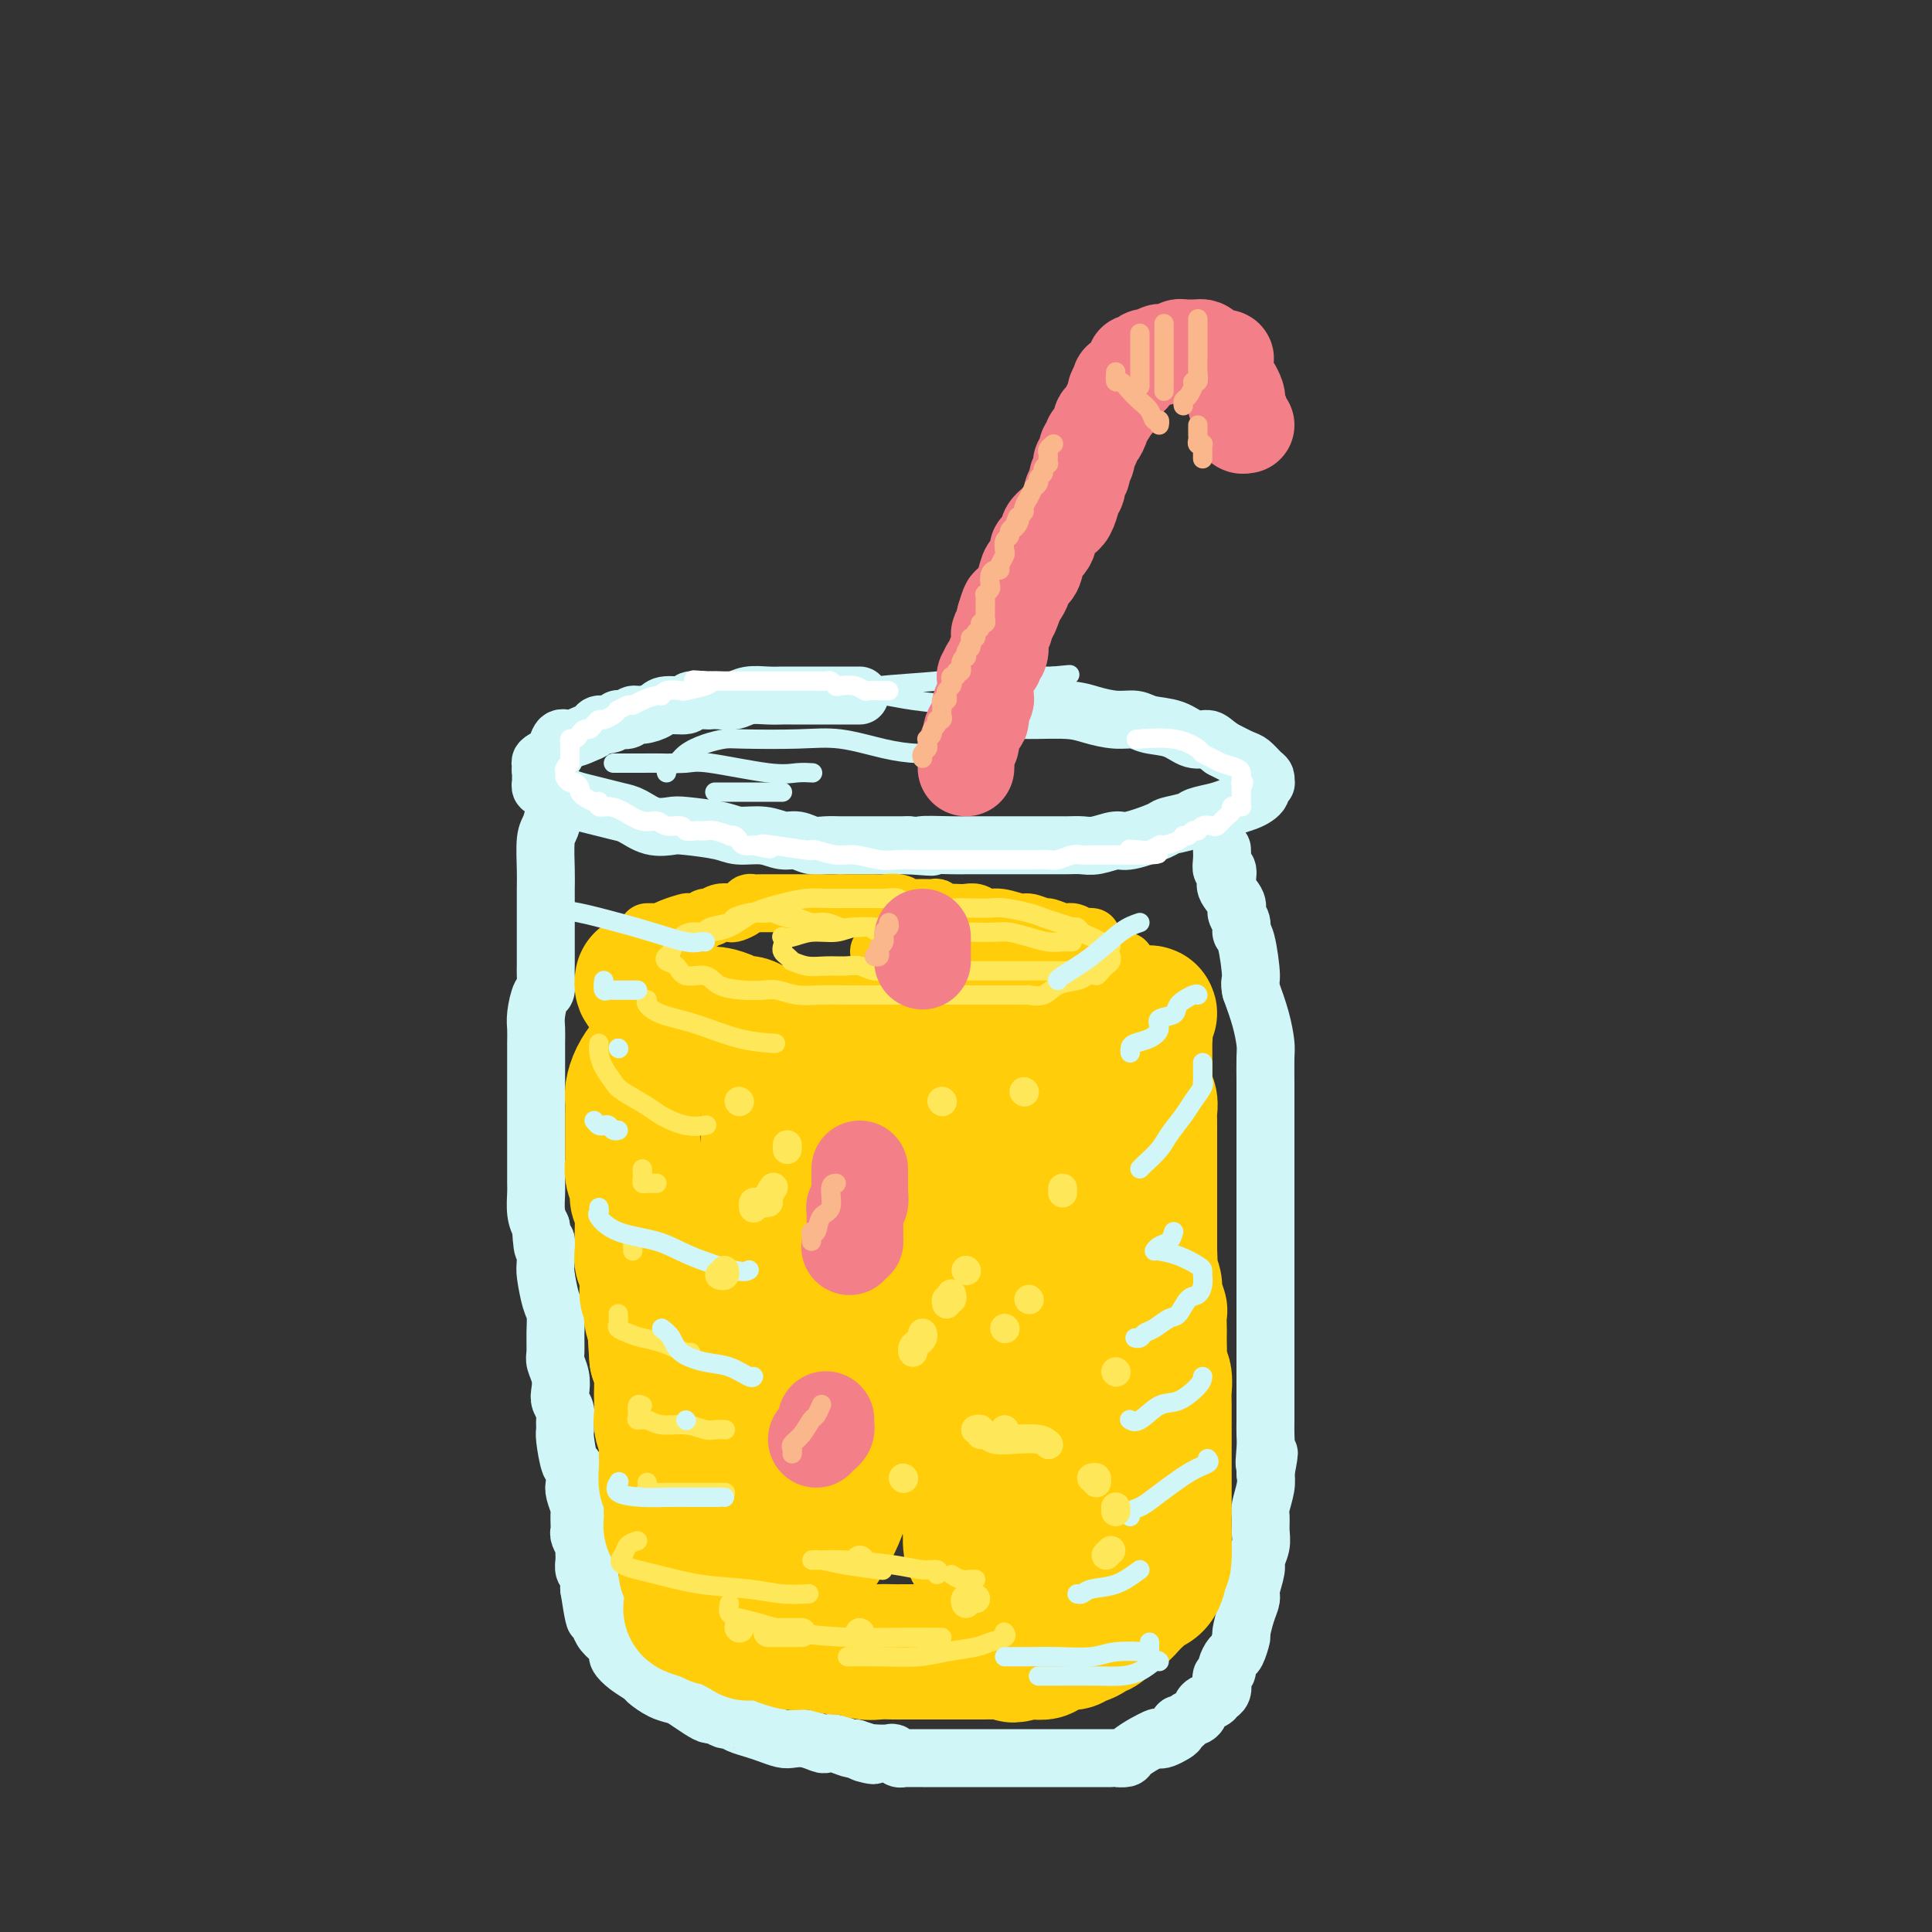 <svg viewBox='0 0 400 400' version='1.1' xmlns='http://www.w3.org/2000/svg' xmlns:xlink='http://www.w3.org/1999/xlink'><rect x="0" y="0" width="400" height="400" fill="#333333" stroke="none"/><g fill='none' stroke='rgb(208,246,247)' stroke-width='12' stroke-linecap='round' stroke-linejoin='round'><path d='M178,144c-0.325,-0.000 -0.651,-0.000 -1,0c-0.349,0.000 -0.722,0.000 -1,0c-0.278,-0.000 -0.460,-0.000 -1,0c-0.540,0.000 -1.437,0.000 -2,0c-0.563,-0.000 -0.794,-0.000 -1,0c-0.206,0.000 -0.389,0.000 -1,0c-0.611,-0.000 -1.651,-0.001 -3,0c-1.349,0.001 -3.008,0.004 -4,0c-0.992,-0.004 -1.319,-0.015 -2,0c-0.681,0.015 -1.717,0.057 -3,0c-1.283,-0.057 -2.814,-0.211 -4,0c-1.186,0.211 -2.028,0.788 -3,1c-0.972,0.212 -2.075,0.061 -3,0c-0.925,-0.061 -1.673,-0.031 -2,0c-0.327,0.031 -0.232,0.064 -1,0c-0.768,-0.064 -2.397,-0.223 -3,0c-0.603,0.223 -0.179,0.829 -1,1c-0.821,0.171 -2.887,-0.094 -4,0c-1.113,0.094 -1.273,0.547 -2,1c-0.727,0.453 -2.022,0.905 -3,1c-0.978,0.095 -1.641,-0.167 -2,0c-0.359,0.167 -0.415,0.762 -1,1c-0.585,0.238 -1.700,0.119 -2,0c-0.300,-0.119 0.216,-0.240 0,0c-0.216,0.240 -1.164,0.839 -2,1c-0.836,0.161 -1.562,-0.117 -2,0c-0.438,0.117 -0.590,0.628 -1,1c-0.410,0.372 -1.079,0.605 -2,1c-0.921,0.395 -2.094,0.953 -3,1c-0.906,0.047 -1.545,-0.415 -2,0c-0.455,0.415 -0.728,1.708 -1,3'/><path d='M115,156c-4.801,2.167 -2.803,2.086 -2,2c0.803,-0.086 0.411,-0.177 0,0c-0.411,0.177 -0.842,0.621 -1,1c-0.158,0.379 -0.043,0.694 0,1c0.043,0.306 0.014,0.603 0,1c-0.014,0.397 -0.015,0.895 0,1c0.015,0.105 0.045,-0.183 0,0c-0.045,0.183 -0.164,0.837 0,1c0.164,0.163 0.613,-0.163 1,0c0.387,0.163 0.714,0.817 1,1c0.286,0.183 0.531,-0.105 1,0c0.469,0.105 1.164,0.604 2,1c0.836,0.396 1.815,0.688 3,1c1.185,0.312 2.576,0.644 4,1c1.424,0.356 2.880,0.736 4,1c1.120,0.264 1.903,0.413 3,1c1.097,0.587 2.508,1.611 4,2c1.492,0.389 3.067,0.142 4,0c0.933,-0.142 1.226,-0.177 3,0c1.774,0.177 5.031,0.568 7,1c1.969,0.432 2.652,0.904 4,1c1.348,0.096 3.361,-0.185 5,0c1.639,0.185 2.903,0.834 4,1c1.097,0.166 2.025,-0.152 3,0c0.975,0.152 1.996,0.773 3,1c1.004,0.227 1.991,0.061 3,0c1.009,-0.061 2.041,-0.016 3,0c0.959,0.016 1.845,0.004 3,0c1.155,-0.004 2.580,-0.001 4,0c1.420,0.001 2.834,0.000 4,0c1.166,-0.000 2.083,-0.000 3,0'/><path d='M188,175c8.555,0.619 3.444,0.166 3,0c-0.444,-0.166 3.781,-0.044 6,0c2.219,0.044 2.432,0.012 3,0c0.568,-0.012 1.491,-0.003 3,0c1.509,0.003 3.604,0.001 5,0c1.396,-0.001 2.092,-0.001 3,0c0.908,0.001 2.027,0.001 3,0c0.973,-0.001 1.801,-0.005 3,0c1.199,0.005 2.768,0.017 4,0c1.232,-0.017 2.127,-0.064 3,0c0.873,0.064 1.722,0.238 3,0c1.278,-0.238 2.983,-0.890 4,-1c1.017,-0.110 1.345,0.321 3,0c1.655,-0.321 4.638,-1.396 6,-2c1.362,-0.604 1.102,-0.739 2,-1c0.898,-0.261 2.954,-0.647 4,-1c1.046,-0.353 1.082,-0.672 2,-1c0.918,-0.328 2.719,-0.665 4,-1c1.281,-0.335 2.042,-0.667 3,-1c0.958,-0.333 2.112,-0.667 3,-1c0.888,-0.333 1.510,-0.664 2,-1c0.490,-0.336 0.849,-0.678 1,-1c0.151,-0.322 0.094,-0.626 0,-1c-0.094,-0.374 -0.223,-0.820 0,-1c0.223,-0.180 0.800,-0.094 1,0c0.200,0.094 0.025,0.195 0,0c-0.025,-0.195 0.101,-0.685 0,-1c-0.101,-0.315 -0.429,-0.456 -1,-1c-0.571,-0.544 -1.384,-1.493 -2,-2c-0.616,-0.507 -1.033,-0.574 -2,-1c-0.967,-0.426 -2.483,-1.213 -4,-2'/><path d='M253,155c-1.936,-1.411 -2.275,-1.937 -3,-2c-0.725,-0.063 -1.837,0.338 -3,0c-1.163,-0.338 -2.376,-1.414 -4,-2c-1.624,-0.586 -3.659,-0.683 -5,-1c-1.341,-0.317 -1.989,-0.855 -3,-1c-1.011,-0.145 -2.384,0.104 -4,0c-1.616,-0.104 -3.474,-0.560 -5,-1c-1.526,-0.440 -2.718,-0.864 -5,-1c-2.282,-0.136 -5.653,0.015 -8,0c-2.347,-0.015 -3.670,-0.196 -6,0c-2.330,0.196 -5.666,0.770 -7,1c-1.334,0.230 -0.667,0.115 0,0'/><path d='M115,167c-0.309,1.509 -0.619,3.019 -1,4c-0.381,0.981 -0.834,1.434 -1,3c-0.166,1.566 -0.044,4.246 0,6c0.044,1.754 0.012,2.581 0,4c-0.012,1.419 -0.003,3.428 0,5c0.003,1.572 0.002,2.705 0,4c-0.002,1.295 -0.003,2.750 0,4c0.003,1.250 0.011,2.295 0,3c-0.011,0.705 -0.041,1.070 0,2c0.041,0.930 0.155,2.426 0,3c-0.155,0.574 -0.577,0.226 -1,1c-0.423,0.774 -0.845,2.670 -1,4c-0.155,1.330 -0.041,2.095 0,3c0.041,0.905 0.011,1.950 0,3c-0.011,1.050 -0.003,2.105 0,3c0.003,0.895 0.001,1.632 0,3c-0.001,1.368 -0.000,3.369 0,5c0.000,1.631 0.000,2.892 0,4c-0.000,1.108 0.000,2.063 0,3c-0.000,0.937 -0.001,1.857 0,3c0.001,1.143 0.003,2.508 0,4c-0.003,1.492 -0.011,3.111 0,4c0.011,0.889 0.041,1.047 0,2c-0.041,0.953 -0.155,2.701 0,4c0.155,1.299 0.577,2.150 1,3'/><path d='M112,254c0.378,7.273 0.823,3.456 1,3c0.177,-0.456 0.086,2.450 0,4c-0.086,1.550 -0.166,1.746 0,3c0.166,1.254 0.579,3.567 1,5c0.421,1.433 0.848,1.986 1,3c0.152,1.014 0.027,2.488 0,4c-0.027,1.512 0.044,3.062 0,4c-0.044,0.938 -0.204,1.262 0,2c0.204,0.738 0.773,1.888 1,3c0.227,1.112 0.114,2.186 0,3c-0.114,0.814 -0.227,1.370 0,2c0.227,0.630 0.796,1.336 1,2c0.204,0.664 0.044,1.285 0,2c-0.044,0.715 0.027,1.522 0,2c-0.027,0.478 -0.152,0.626 0,2c0.152,1.374 0.580,3.973 1,5c0.420,1.027 0.830,0.483 1,1c0.170,0.517 0.098,2.097 0,3c-0.098,0.903 -0.222,1.131 0,2c0.222,0.869 0.791,2.378 1,3c0.209,0.622 0.060,0.356 0,1c-0.060,0.644 -0.030,2.199 0,3c0.030,0.801 0.061,0.847 0,1c-0.061,0.153 -0.213,0.412 0,1c0.213,0.588 0.793,1.504 1,2c0.207,0.496 0.041,0.570 0,1c-0.041,0.430 0.041,1.215 0,2c-0.041,0.785 -0.207,1.571 0,2c0.207,0.429 0.786,0.500 1,1c0.214,0.500 0.061,1.429 0,2c-0.061,0.571 -0.031,0.786 0,1'/><path d='M122,329c1.790,11.716 1.264,3.506 1,1c-0.264,-2.506 -0.265,0.694 0,2c0.265,1.306 0.795,0.720 1,1c0.205,0.280 0.083,1.427 0,2c-0.083,0.573 -0.129,0.573 0,1c0.129,0.427 0.431,1.283 1,2c0.569,0.717 1.403,1.295 2,2c0.597,0.705 0.956,1.536 1,2c0.044,0.464 -0.228,0.562 0,1c0.228,0.438 0.957,1.217 2,2c1.043,0.783 2.400,1.571 3,2c0.600,0.429 0.443,0.500 1,1c0.557,0.500 1.827,1.430 3,2c1.173,0.570 2.250,0.778 3,1c0.750,0.222 1.175,0.456 2,1c0.825,0.544 2.052,1.399 3,2c0.948,0.601 1.618,0.949 2,1c0.382,0.051 0.475,-0.193 1,0c0.525,0.193 1.480,0.825 2,1c0.520,0.175 0.604,-0.107 1,0c0.396,0.107 1.102,0.603 2,1c0.898,0.397 1.986,0.694 3,1c1.014,0.306 1.953,0.622 3,1c1.047,0.378 2.202,0.820 3,1c0.798,0.180 1.238,0.100 2,0c0.762,-0.100 1.847,-0.219 3,0c1.153,0.219 2.375,0.777 3,1c0.625,0.223 0.652,0.111 1,0c0.348,-0.111 1.017,-0.222 2,0c0.983,0.222 2.281,0.778 3,1c0.719,0.222 0.860,0.111 1,0'/><path d='M177,362c6.565,2.084 2.977,1.294 2,1c-0.977,-0.294 0.656,-0.093 2,0c1.344,0.093 2.399,0.077 3,0c0.601,-0.077 0.746,-0.217 1,0c0.254,0.217 0.615,0.790 1,1c0.385,0.210 0.792,0.056 1,0c0.208,-0.056 0.215,-0.015 1,0c0.785,0.015 2.348,0.004 3,0c0.652,-0.004 0.394,-0.001 1,0c0.606,0.001 2.075,0.000 3,0c0.925,-0.000 1.305,-0.000 2,0c0.695,0.000 1.705,0.000 3,0c1.295,-0.000 2.874,-0.000 4,0c1.126,0.000 1.800,0.000 3,0c1.200,-0.000 2.926,-0.000 4,0c1.074,0.000 1.495,0.000 2,0c0.505,-0.000 1.094,-0.000 2,0c0.906,0.000 2.130,0.000 3,0c0.870,-0.000 1.385,-0.000 2,0c0.615,0.000 1.330,0.000 2,0c0.670,-0.000 1.296,-0.000 2,0c0.704,0.000 1.485,0.000 2,0c0.515,-0.000 0.763,-0.000 1,0c0.237,0.000 0.463,0.001 1,0c0.537,-0.001 1.385,-0.002 2,0c0.615,0.002 0.998,0.008 1,0c0.002,-0.008 -0.375,-0.030 0,0c0.375,0.030 1.503,0.111 2,0c0.497,-0.111 0.365,-0.415 1,-1c0.635,-0.585 2.039,-1.453 3,-2c0.961,-0.547 1.481,-0.774 2,-1'/><path d='M239,360c1.122,-0.632 0.927,-0.212 1,0c0.073,0.212 0.415,0.215 1,0c0.585,-0.215 1.412,-0.649 2,-1c0.588,-0.351 0.935,-0.618 1,-1c0.065,-0.382 -0.152,-0.880 0,-1c0.152,-0.120 0.675,0.137 1,0c0.325,-0.137 0.454,-0.667 1,-1c0.546,-0.333 1.509,-0.469 2,-1c0.491,-0.531 0.510,-1.455 1,-2c0.490,-0.545 1.451,-0.709 2,-1c0.549,-0.291 0.687,-0.708 1,-1c0.313,-0.292 0.801,-0.458 1,-1c0.199,-0.542 0.109,-1.459 0,-2c-0.109,-0.541 -0.237,-0.706 0,-1c0.237,-0.294 0.838,-0.717 1,-1c0.162,-0.283 -0.115,-0.426 0,-1c0.115,-0.574 0.622,-1.578 1,-2c0.378,-0.422 0.627,-0.263 1,-1c0.373,-0.737 0.869,-2.369 1,-3c0.131,-0.631 -0.105,-0.260 0,-1c0.105,-0.740 0.549,-2.592 1,-4c0.451,-1.408 0.909,-2.372 1,-3c0.091,-0.628 -0.186,-0.919 0,-2c0.186,-1.081 0.835,-2.951 1,-4c0.165,-1.049 -0.153,-1.276 0,-2c0.153,-0.724 0.777,-1.944 1,-3c0.223,-1.056 0.046,-1.949 0,-3c-0.046,-1.051 0.039,-2.261 0,-3c-0.039,-0.739 -0.203,-1.007 0,-2c0.203,-0.993 0.772,-2.712 1,-4c0.228,-1.288 0.114,-2.144 0,-3'/><path d='M262,305c1.392,-7.271 0.373,-2.950 0,-2c-0.373,0.950 -0.100,-1.473 0,-3c0.100,-1.527 0.027,-2.158 0,-3c-0.027,-0.842 -0.007,-1.895 0,-3c0.007,-1.105 0.002,-2.263 0,-3c-0.002,-0.737 -0.001,-1.054 0,-2c0.001,-0.946 0.000,-2.521 0,-4c-0.000,-1.479 -0.000,-2.862 0,-4c0.000,-1.138 0.000,-2.033 0,-3c-0.000,-0.967 -0.000,-2.008 0,-3c0.000,-0.992 0.000,-1.935 0,-3c-0.000,-1.065 -0.000,-2.252 0,-3c0.000,-0.748 0.000,-1.057 0,-2c-0.000,-0.943 -0.000,-2.520 0,-4c0.000,-1.480 -0.000,-2.865 0,-4c0.000,-1.135 0.000,-2.022 0,-3c-0.000,-0.978 -0.000,-2.047 0,-3c0.000,-0.953 0.000,-1.790 0,-3c-0.000,-1.210 -0.000,-2.792 0,-4c0.000,-1.208 0.000,-2.041 0,-3c-0.000,-0.959 -0.000,-2.042 0,-3c0.000,-0.958 0.000,-1.790 0,-3c-0.000,-1.210 -0.000,-2.796 0,-4c0.000,-1.204 0.001,-2.025 0,-3c-0.001,-0.975 -0.002,-2.104 0,-3c0.002,-0.896 0.009,-1.561 0,-3c-0.009,-1.439 -0.033,-3.654 0,-5c0.033,-1.346 0.124,-1.824 0,-3c-0.124,-1.176 -0.464,-3.050 -1,-5c-0.536,-1.950 -1.268,-3.975 -2,-6'/><path d='M259,205c-0.421,-1.982 0.026,-1.437 0,-3c-0.026,-1.563 -0.527,-5.233 -1,-7c-0.473,-1.767 -0.919,-1.632 -1,-2c-0.081,-0.368 0.202,-1.239 0,-2c-0.202,-0.761 -0.890,-1.413 -1,-2c-0.110,-0.587 0.359,-1.108 0,-2c-0.359,-0.892 -1.546,-2.153 -2,-3c-0.454,-0.847 -0.174,-1.278 0,-2c0.174,-0.722 0.243,-1.735 0,-2c-0.243,-0.265 -0.797,0.218 -1,0c-0.203,-0.218 -0.055,-1.136 0,-2c0.055,-0.864 0.016,-1.676 0,-2c-0.016,-0.324 -0.008,-0.162 0,0'/></g>
<g fill='none' stroke='rgb(255,205,10)' stroke-width='28' stroke-linecap='round' stroke-linejoin='round'><path d='M133,203c-0.062,0.339 -0.125,0.677 0,1c0.125,0.323 0.436,0.629 1,1c0.564,0.371 1.381,0.806 2,1c0.619,0.194 1.041,0.147 1,0c-0.041,-0.147 -0.546,-0.394 0,0c0.546,0.394 2.142,1.429 3,2c0.858,0.571 0.979,0.679 2,1c1.021,0.321 2.944,0.854 4,1c1.056,0.146 1.246,-0.097 2,0c0.754,0.097 2.073,0.534 3,1c0.927,0.466 1.463,0.961 2,1c0.537,0.039 1.076,-0.378 2,0c0.924,0.378 2.233,1.551 3,2c0.767,0.449 0.990,0.173 2,0c1.010,-0.173 2.806,-0.244 4,0c1.194,0.244 1.786,0.801 3,1c1.214,0.199 3.050,0.039 4,0c0.950,-0.039 1.013,0.042 2,0c0.987,-0.042 2.898,-0.207 4,0c1.102,0.207 1.395,0.788 2,1c0.605,0.212 1.523,0.057 2,0c0.477,-0.057 0.513,-0.015 1,0c0.487,0.015 1.425,0.004 2,0c0.575,-0.004 0.788,-0.002 1,0'/><path d='M185,216c5.162,0.309 4.566,0.083 5,0c0.434,-0.083 1.897,-0.021 3,0c1.103,0.021 1.846,0.002 3,0c1.154,-0.002 2.717,0.014 4,0c1.283,-0.014 2.284,-0.056 3,0c0.716,0.056 1.148,0.211 2,0c0.852,-0.211 2.125,-0.789 3,-1c0.875,-0.211 1.352,-0.055 2,0c0.648,0.055 1.468,0.011 2,0c0.532,-0.011 0.775,0.012 1,0c0.225,-0.012 0.431,-0.059 1,0c0.569,0.059 1.500,0.222 2,0c0.500,-0.222 0.570,-0.830 1,-1c0.430,-0.170 1.220,0.099 2,0c0.780,-0.099 1.552,-0.566 2,-1c0.448,-0.434 0.574,-0.834 1,-1c0.426,-0.166 1.151,-0.096 2,0c0.849,0.096 1.820,0.218 2,0c0.180,-0.218 -0.432,-0.776 0,-1c0.432,-0.224 1.907,-0.112 3,0c1.093,0.112 1.803,0.226 2,0c0.197,-0.226 -0.120,-0.793 0,-1c0.120,-0.207 0.676,-0.056 1,0c0.324,0.056 0.417,0.015 1,0c0.583,-0.015 1.657,-0.004 2,0c0.343,0.004 -0.045,0.001 0,0c0.045,-0.001 0.522,-0.001 1,0'/><path d='M236,210c3.321,-0.717 1.622,-0.008 1,1c-0.622,1.008 -0.167,2.316 0,3c0.167,0.684 0.045,0.746 0,1c-0.045,0.254 -0.012,0.702 0,1c0.012,0.298 0.003,0.447 0,1c-0.003,0.553 -0.001,1.509 0,2c0.001,0.491 -0.001,0.516 0,1c0.001,0.484 0.004,1.428 0,2c-0.004,0.572 -0.015,0.772 0,1c0.015,0.228 0.057,0.485 0,1c-0.057,0.515 -0.211,1.289 0,2c0.211,0.711 0.789,1.359 1,2c0.211,0.641 0.057,1.275 0,2c-0.057,0.725 -0.015,1.543 0,2c0.015,0.457 0.004,0.555 0,1c-0.004,0.445 -0.001,1.236 0,2c0.001,0.764 0.000,1.499 0,2c-0.000,0.501 -0.000,0.767 0,1c0.000,0.233 0.000,0.433 0,1c-0.000,0.567 -0.000,1.502 0,2c0.000,0.498 0.000,0.561 0,1c-0.000,0.439 -0.000,1.255 0,2c0.000,0.745 0.000,1.421 0,2c-0.000,0.579 -0.000,1.062 0,2c0.000,0.938 0.000,2.330 0,3c-0.000,0.670 -0.000,0.616 0,1c0.000,0.384 0.000,1.206 0,2c-0.000,0.794 -0.000,1.560 0,2c0.000,0.440 0.000,0.554 0,1c-0.000,0.446 -0.000,1.223 0,2'/><path d='M238,259c0.327,8.243 0.144,4.349 0,3c-0.144,-1.349 -0.249,-0.154 0,1c0.249,1.154 0.851,2.267 1,3c0.149,0.733 -0.156,1.085 0,2c0.156,0.915 0.774,2.394 1,3c0.226,0.606 0.061,0.340 0,1c-0.061,0.660 -0.017,2.246 0,3c0.017,0.754 0.008,0.676 0,1c-0.008,0.324 -0.016,1.048 0,2c0.016,0.952 0.057,2.131 0,3c-0.057,0.869 -0.211,1.430 0,2c0.211,0.570 0.789,1.151 1,2c0.211,0.849 0.057,1.968 0,3c-0.057,1.032 -0.015,1.978 0,3c0.015,1.022 0.004,2.121 0,3c-0.004,0.879 -0.001,1.539 0,2c0.001,0.461 0.000,0.725 0,1c-0.000,0.275 -0.000,0.563 0,1c0.000,0.437 0.000,1.023 0,2c-0.000,0.977 -0.000,2.346 0,3c0.000,0.654 0.000,0.595 0,1c-0.000,0.405 -0.000,1.274 0,2c0.000,0.726 0.000,1.308 0,2c-0.000,0.692 -0.000,1.494 0,2c0.000,0.506 0.000,0.716 0,1c-0.000,0.284 -0.000,0.642 0,1c0.000,0.358 0.000,0.714 0,1c-0.000,0.286 -0.000,0.500 0,1c0.000,0.500 0.000,1.286 0,2c-0.000,0.714 -0.000,1.357 0,2'/><path d='M241,318c0.238,9.611 -0.668,4.138 -1,2c-0.332,-2.138 -0.089,-0.941 0,0c0.089,0.941 0.024,1.627 0,2c-0.024,0.373 -0.008,0.432 0,1c0.008,0.568 0.010,1.644 0,2c-0.010,0.356 -0.030,-0.007 0,0c0.030,0.007 0.110,0.383 0,1c-0.110,0.617 -0.410,1.473 -1,2c-0.590,0.527 -1.471,0.723 -2,1c-0.529,0.277 -0.706,0.635 -1,1c-0.294,0.365 -0.705,0.738 -1,1c-0.295,0.262 -0.474,0.414 -1,1c-0.526,0.586 -1.398,1.605 -2,2c-0.602,0.395 -0.935,0.166 -1,0c-0.065,-0.166 0.137,-0.270 0,0c-0.137,0.270 -0.613,0.912 -1,1c-0.387,0.088 -0.685,-0.379 -1,0c-0.315,0.379 -0.648,1.603 -1,2c-0.352,0.397 -0.724,-0.033 -1,0c-0.276,0.033 -0.457,0.530 -1,1c-0.543,0.470 -1.449,0.913 -2,1c-0.551,0.087 -0.749,-0.183 -1,0c-0.251,0.183 -0.557,0.820 -1,1c-0.443,0.180 -1.023,-0.095 -2,0c-0.977,0.095 -2.352,0.561 -3,1c-0.648,0.439 -0.569,0.850 -1,1c-0.431,0.150 -1.373,0.040 -2,0c-0.627,-0.040 -0.938,-0.011 -1,0c-0.062,0.011 0.125,0.003 0,0c-0.125,-0.003 -0.563,-0.002 -1,0'/><path d='M212,342c-3.426,1.238 -1.992,0.332 -2,0c-0.008,-0.332 -1.459,-0.089 -2,0c-0.541,0.089 -0.172,0.024 -1,0c-0.828,-0.024 -2.854,-0.006 -4,0c-1.146,0.006 -1.413,0.002 -2,0c-0.587,-0.002 -1.493,-0.000 -3,0c-1.507,0.000 -3.614,-0.000 -5,0c-1.386,0.000 -2.051,0.001 -3,0c-0.949,-0.001 -2.183,-0.004 -3,0c-0.817,0.004 -1.219,0.016 -2,0c-0.781,-0.016 -1.943,-0.061 -3,0c-1.057,0.061 -2.011,0.227 -3,0c-0.989,-0.227 -2.013,-0.846 -3,-1c-0.987,-0.154 -1.936,0.155 -3,0c-1.064,-0.155 -2.242,-0.776 -3,-1c-0.758,-0.224 -1.095,-0.050 -2,0c-0.905,0.050 -2.377,-0.025 -3,0c-0.623,0.025 -0.395,0.150 -1,0c-0.605,-0.150 -2.042,-0.575 -3,-1c-0.958,-0.425 -1.437,-0.850 -2,-1c-0.563,-0.150 -1.212,-0.025 -2,0c-0.788,0.025 -1.717,-0.050 -2,0c-0.283,0.050 0.079,0.225 0,0c-0.079,-0.225 -0.597,-0.849 -1,-1c-0.403,-0.151 -0.689,0.171 -1,0c-0.311,-0.171 -0.647,-0.834 -1,-1c-0.353,-0.166 -0.725,0.165 -1,0c-0.275,-0.165 -0.455,-0.828 -1,-1c-0.545,-0.172 -1.454,0.146 -2,0c-0.546,-0.146 -0.727,-0.756 -1,-1c-0.273,-0.244 -0.636,-0.122 -1,0'/><path d='M146,334c-5.327,-1.438 -2.145,-1.032 -1,-1c1.145,0.032 0.251,-0.310 0,-1c-0.251,-0.690 0.139,-1.727 0,-2c-0.139,-0.273 -0.807,0.218 -1,0c-0.193,-0.218 0.088,-1.147 0,-2c-0.088,-0.853 -0.545,-1.632 -1,-2c-0.455,-0.368 -0.909,-0.327 -1,-1c-0.091,-0.673 0.182,-2.061 0,-3c-0.182,-0.939 -0.819,-1.430 -1,-2c-0.181,-0.570 0.095,-1.218 0,-2c-0.095,-0.782 -0.562,-1.698 -1,-2c-0.438,-0.302 -0.848,0.009 -1,0c-0.152,-0.009 -0.044,-0.340 0,-1c0.044,-0.660 0.026,-1.651 0,-2c-0.026,-0.349 -0.059,-0.057 0,-1c0.059,-0.943 0.212,-3.120 0,-4c-0.212,-0.880 -0.788,-0.461 -1,-1c-0.212,-0.539 -0.061,-2.035 0,-3c0.061,-0.965 0.030,-1.398 0,-2c-0.030,-0.602 -0.061,-1.371 0,-2c0.061,-0.629 0.212,-1.116 0,-2c-0.212,-0.884 -0.788,-2.165 -1,-3c-0.212,-0.835 -0.060,-1.224 0,-2c0.060,-0.776 0.026,-1.940 0,-3c-0.026,-1.060 -0.046,-2.016 0,-3c0.046,-0.984 0.156,-1.995 0,-3c-0.156,-1.005 -0.578,-2.002 -1,-3'/><path d='M136,281c-0.480,-6.017 -0.180,-3.558 0,-3c0.180,0.558 0.240,-0.784 0,-2c-0.240,-1.216 -0.781,-2.304 -1,-3c-0.219,-0.696 -0.115,-0.998 0,-2c0.115,-1.002 0.241,-2.704 0,-3c-0.241,-0.296 -0.849,0.814 -1,0c-0.151,-0.814 0.155,-3.553 0,-5c-0.155,-1.447 -0.773,-1.602 -1,-2c-0.227,-0.398 -0.065,-1.037 0,-2c0.065,-0.963 0.033,-2.249 0,-3c-0.033,-0.751 -0.065,-0.967 0,-2c0.065,-1.033 0.228,-2.883 0,-4c-0.228,-1.117 -0.846,-1.502 -1,-2c-0.154,-0.498 0.155,-1.110 0,-2c-0.155,-0.890 -0.774,-2.057 -1,-3c-0.226,-0.943 -0.061,-1.663 0,-2c0.061,-0.337 0.016,-0.293 0,-1c-0.016,-0.707 -0.005,-2.167 0,-3c0.005,-0.833 0.003,-1.041 0,-2c-0.003,-0.959 -0.009,-2.669 0,-4c0.009,-1.331 0.033,-2.282 0,-3c-0.033,-0.718 -0.121,-1.204 0,-2c0.121,-0.796 0.452,-1.902 1,-3c0.548,-1.098 1.313,-2.189 2,-3c0.687,-0.811 1.296,-1.341 2,-2c0.704,-0.659 1.502,-1.446 2,-2c0.498,-0.554 0.697,-0.875 1,-1c0.303,-0.125 0.710,-0.054 1,0c0.290,0.054 0.463,0.091 1,0c0.537,-0.091 1.439,-0.312 3,0c1.561,0.312 3.780,1.156 6,2'/><path d='M150,217c2.823,0.417 3.881,0.961 5,2c1.119,1.039 2.300,2.574 3,3c0.700,0.426 0.919,-0.256 1,0c0.081,0.256 0.023,1.449 0,2c-0.023,0.551 -0.010,0.461 0,1c0.010,0.539 0.017,1.709 0,3c-0.017,1.291 -0.060,2.705 0,4c0.060,1.295 0.222,2.471 0,5c-0.222,2.529 -0.829,6.412 -1,9c-0.171,2.588 0.094,3.881 0,6c-0.094,2.119 -0.547,5.066 -1,8c-0.453,2.934 -0.906,5.857 -1,8c-0.094,2.143 0.171,3.507 0,5c-0.171,1.493 -0.778,3.116 -1,5c-0.222,1.884 -0.059,4.031 0,6c0.059,1.969 0.013,3.762 0,6c-0.013,2.238 0.008,4.921 0,7c-0.008,2.079 -0.045,3.555 0,6c0.045,2.445 0.173,5.859 1,8c0.827,2.141 2.354,3.008 3,4c0.646,0.992 0.411,2.108 1,3c0.589,0.892 2.003,1.560 3,2c0.997,0.440 1.577,0.653 2,1c0.423,0.347 0.688,0.829 1,1c0.312,0.171 0.671,0.030 1,0c0.329,-0.030 0.630,0.050 1,0c0.370,-0.050 0.811,-0.230 2,-2c1.189,-1.770 3.128,-5.130 4,-8c0.872,-2.870 0.678,-5.248 1,-9c0.322,-3.752 1.161,-8.876 2,-14'/><path d='M177,289c0.481,-6.016 0.184,-9.554 0,-13c-0.184,-3.446 -0.256,-6.798 0,-10c0.256,-3.202 0.838,-6.253 1,-9c0.162,-2.747 -0.097,-5.190 0,-8c0.097,-2.810 0.551,-5.986 1,-8c0.449,-2.014 0.892,-2.865 1,-4c0.108,-1.135 -0.120,-2.553 0,-3c0.120,-0.447 0.587,0.076 1,0c0.413,-0.076 0.773,-0.753 1,-1c0.227,-0.247 0.320,-0.064 1,0c0.680,0.064 1.947,0.011 4,0c2.053,-0.011 4.893,0.022 7,0c2.107,-0.022 3.481,-0.098 5,0c1.519,0.098 3.181,0.370 4,1c0.819,0.630 0.794,1.618 1,2c0.206,0.382 0.643,0.157 1,1c0.357,0.843 0.633,2.752 1,4c0.367,1.248 0.824,1.833 1,5c0.176,3.167 0.070,8.915 0,13c-0.070,4.085 -0.103,6.507 0,9c0.103,2.493 0.343,5.058 0,8c-0.343,2.942 -1.269,6.262 -2,9c-0.731,2.738 -1.267,4.895 -2,7c-0.733,2.105 -1.661,4.157 -2,6c-0.339,1.843 -0.088,3.477 0,6c0.088,2.523 0.012,5.937 0,8c-0.012,2.063 0.038,2.777 0,4c-0.038,1.223 -0.165,2.957 0,4c0.165,1.043 0.621,1.396 1,2c0.379,0.604 0.680,1.458 1,2c0.320,0.542 0.660,0.771 1,1'/><path d='M204,325c0.397,4.158 -0.111,1.054 0,0c0.111,-1.054 0.842,-0.058 2,0c1.158,0.058 2.744,-0.823 4,-2c1.256,-1.177 2.182,-2.651 4,-6c1.818,-3.349 4.528,-8.572 6,-11c1.472,-2.428 1.705,-2.059 2,-4c0.295,-1.941 0.653,-6.191 1,-9c0.347,-2.809 0.682,-4.177 1,-6c0.318,-1.823 0.618,-4.100 1,-6c0.382,-1.900 0.847,-3.423 1,-6c0.153,-2.577 -0.004,-6.209 0,-9c0.004,-2.791 0.170,-4.743 0,-7c-0.170,-2.257 -0.675,-4.821 -1,-7c-0.325,-2.179 -0.468,-3.974 -1,-6c-0.532,-2.026 -1.452,-4.284 -2,-6c-0.548,-1.716 -0.725,-2.890 -1,-4c-0.275,-1.110 -0.647,-2.157 -1,-3c-0.353,-0.843 -0.688,-1.483 -1,-2c-0.312,-0.517 -0.602,-0.912 -1,-1c-0.398,-0.088 -0.903,0.131 -1,0c-0.097,-0.131 0.214,-0.612 0,-1c-0.214,-0.388 -0.953,-0.682 -2,-1c-1.047,-0.318 -2.403,-0.661 -4,-1c-1.597,-0.339 -3.436,-0.674 -5,-1c-1.564,-0.326 -2.855,-0.642 -4,-1c-1.145,-0.358 -2.145,-0.758 -4,0c-1.855,0.758 -4.566,2.676 -7,5c-2.434,2.324 -4.591,5.056 -7,8c-2.409,2.944 -5.072,6.100 -7,9c-1.928,2.900 -3.122,5.543 -4,8c-0.878,2.457 -1.439,4.729 -2,7'/><path d='M171,262c-1.198,3.492 -1.194,4.722 -1,7c0.194,2.278 0.578,5.605 1,8c0.422,2.395 0.884,3.857 2,6c1.116,2.143 2.887,4.966 4,6c1.113,1.034 1.569,0.278 2,0c0.431,-0.278 0.837,-0.080 1,0c0.163,0.080 0.081,0.040 0,0'/><path d='M189,248c-0.008,0.266 -0.016,0.533 0,2c0.016,1.467 0.057,4.135 0,7c-0.057,2.865 -0.211,5.927 0,10c0.211,4.073 0.789,9.158 1,14c0.211,4.842 0.057,9.441 1,13c0.943,3.559 2.985,6.078 4,8c1.015,1.922 1.004,3.248 1,4c-0.004,0.752 -0.001,0.929 0,1c0.001,0.071 0.001,0.035 0,0'/></g>
<g fill='none' stroke='rgb(255,205,10)' stroke-width='12' stroke-linecap='round' stroke-linejoin='round'><path d='M134,193c0.342,-0.002 0.685,-0.003 1,0c0.315,0.003 0.603,0.011 1,0c0.397,-0.011 0.903,-0.042 1,0c0.097,0.042 -0.216,0.156 0,0c0.216,-0.156 0.961,-0.582 2,-1c1.039,-0.418 2.372,-0.829 3,-1c0.628,-0.171 0.552,-0.102 1,0c0.448,0.102 1.419,0.237 2,0c0.581,-0.237 0.770,-0.847 1,-1c0.230,-0.153 0.499,0.153 1,0c0.501,-0.153 1.234,-0.763 2,-1c0.766,-0.237 1.567,-0.102 2,0c0.433,0.102 0.500,0.171 1,0c0.500,-0.171 1.434,-0.582 2,-1c0.566,-0.418 0.763,-0.844 1,-1c0.237,-0.156 0.514,-0.042 1,0c0.486,0.042 1.180,0.011 2,0c0.820,-0.011 1.766,-0.003 2,0c0.234,0.003 -0.243,0.001 0,0c0.243,-0.001 1.205,-0.000 2,0c0.795,0.000 1.421,0.000 2,0c0.579,-0.000 1.111,-0.000 2,0c0.889,0.000 2.135,0.000 3,0c0.865,-0.000 1.348,-0.000 2,0c0.652,0.000 1.472,0.000 2,0c0.528,-0.000 0.764,-0.000 1,0'/><path d='M174,187c3.325,-0.000 2.137,-0.000 2,0c-0.137,0.000 0.777,0.000 1,0c0.223,-0.000 -0.246,-0.001 0,0c0.246,0.001 1.207,0.004 2,0c0.793,-0.004 1.419,-0.015 2,0c0.581,0.015 1.119,0.057 2,0c0.881,-0.057 2.106,-0.212 3,0c0.894,0.212 1.458,0.793 2,1c0.542,0.207 1.061,0.041 2,0c0.939,-0.041 2.296,0.041 3,0c0.704,-0.041 0.755,-0.207 1,0c0.245,0.207 0.685,0.786 1,1c0.315,0.214 0.507,0.061 1,0c0.493,-0.061 1.289,-0.032 2,0c0.711,0.032 1.339,0.065 2,0c0.661,-0.065 1.355,-0.229 2,0c0.645,0.229 1.242,0.850 2,1c0.758,0.150 1.679,-0.171 3,0c1.321,0.171 3.043,0.835 4,1c0.957,0.165 1.148,-0.167 2,0c0.852,0.167 2.365,0.833 3,1c0.635,0.167 0.394,-0.166 1,0c0.606,0.166 2.061,0.829 3,1c0.939,0.171 1.362,-0.150 2,0c0.638,0.150 1.491,0.772 2,1c0.509,0.228 0.676,0.061 1,0c0.324,-0.061 0.807,-0.018 1,0c0.193,0.018 0.097,0.009 0,0'/><path d='M233,199c0.012,0.423 0.024,0.846 0,1c-0.024,0.154 -0.082,0.040 -1,0c-0.918,-0.040 -2.694,-0.004 -4,0c-1.306,0.004 -2.143,-0.023 -5,0c-2.857,0.023 -7.735,0.097 -12,0c-4.265,-0.097 -7.916,-0.366 -11,-1c-3.084,-0.634 -5.601,-1.634 -8,-2c-2.399,-0.366 -4.682,-0.098 -6,0c-1.318,0.098 -1.673,0.026 -2,0c-0.327,-0.026 -0.627,-0.007 -1,0c-0.373,0.007 -0.821,0.002 -1,0c-0.179,-0.002 -0.090,-0.001 0,0'/></g>
<g fill='none' stroke='rgb(254,232,89)' stroke-width='4' stroke-linecap='round' stroke-linejoin='round'><path d='M188,192c-0.286,-0.001 -0.572,-0.001 -1,0c-0.428,0.001 -0.997,0.004 -1,0c-0.003,-0.004 0.562,-0.016 0,0c-0.562,0.016 -2.251,0.061 -4,0c-1.749,-0.061 -3.558,-0.226 -5,0c-1.442,0.226 -2.516,0.845 -4,1c-1.484,0.155 -3.377,-0.154 -5,0c-1.623,0.154 -2.975,0.772 -4,1c-1.025,0.228 -1.721,0.065 -2,0c-0.279,-0.065 -0.139,-0.033 0,0'/><path d='M162,196c-0.078,0.342 -0.156,0.684 0,1c0.156,0.316 0.547,0.606 1,1c0.453,0.394 0.967,0.890 1,1c0.033,0.110 -0.417,-0.168 0,0c0.417,0.168 1.700,0.781 3,1c1.300,0.219 2.618,0.045 4,0c1.382,-0.045 2.830,0.041 4,0c1.170,-0.041 2.063,-0.207 3,0c0.937,0.207 1.916,0.788 3,1c1.084,0.212 2.271,0.057 3,0c0.729,-0.057 0.998,-0.015 2,0c1.002,0.015 2.735,0.004 4,0c1.265,-0.004 2.061,-0.001 3,0c0.939,0.001 2.020,0.000 3,0c0.980,-0.000 1.860,-0.000 3,0c1.140,0.000 2.540,0.000 4,0c1.460,-0.000 2.980,-0.000 4,0c1.020,0.000 1.541,0.000 3,0c1.459,-0.000 3.855,-0.000 5,0c1.145,0.000 1.039,0.000 2,0c0.961,-0.000 2.990,-0.000 4,0c1.010,0.000 1.003,0.000 1,0c-0.003,-0.000 -0.001,-0.000 0,0'/><path d='M222,195c-0.599,-0.022 -1.198,-0.044 -2,0c-0.802,0.044 -1.806,0.155 -3,0c-1.194,-0.155 -2.576,-0.578 -4,-1c-1.424,-0.422 -2.890,-0.845 -4,-1c-1.110,-0.155 -1.865,-0.041 -3,0c-1.135,0.041 -2.649,0.011 -4,0c-1.351,-0.011 -2.540,-0.002 -4,0c-1.460,0.002 -3.192,-0.003 -5,0c-1.808,0.003 -3.692,0.015 -5,0c-1.308,-0.015 -2.038,-0.056 -3,0c-0.962,0.056 -2.155,0.211 -3,0c-0.845,-0.211 -1.342,-0.787 -2,-1c-0.658,-0.213 -1.478,-0.061 -2,0c-0.522,0.061 -0.747,0.032 -1,0c-0.253,-0.032 -0.533,-0.065 -1,0c-0.467,0.065 -1.121,0.229 -2,0c-0.879,-0.229 -1.984,-0.850 -3,-1c-1.016,-0.150 -1.945,0.170 -3,0c-1.055,-0.170 -2.237,-0.830 -3,-1c-0.763,-0.170 -1.108,0.151 -2,0c-0.892,-0.151 -2.331,-0.773 -3,-1c-0.669,-0.227 -0.569,-0.058 -1,0c-0.431,0.058 -1.394,0.004 -2,0c-0.606,-0.004 -0.856,0.040 -1,0c-0.144,-0.040 -0.182,-0.165 -1,0c-0.818,0.165 -2.418,0.619 -3,1c-0.582,0.381 -0.148,0.691 -1,1c-0.852,0.309 -2.991,0.619 -4,1c-1.009,0.381 -0.887,0.833 -1,1c-0.113,0.167 -0.461,0.048 -1,0c-0.539,-0.048 -1.270,-0.024 -2,0'/><path d='M143,193c-2.747,0.814 -1.116,0.848 -1,1c0.116,0.152 -1.283,0.420 -2,1c-0.717,0.580 -0.752,1.470 -1,2c-0.248,0.530 -0.708,0.701 -1,1c-0.292,0.299 -0.414,0.728 0,1c0.414,0.272 1.366,0.388 2,1c0.634,0.612 0.949,1.719 2,2c1.051,0.281 2.836,-0.266 4,0c1.164,0.266 1.706,1.343 3,2c1.294,0.657 3.338,0.894 5,1c1.662,0.106 2.941,0.081 4,0c1.059,-0.081 1.899,-0.218 3,0c1.101,0.218 2.464,0.790 4,1c1.536,0.210 3.246,0.056 5,0c1.754,-0.056 3.553,-0.015 5,0c1.447,0.015 2.544,0.004 5,0c2.456,-0.004 6.271,-0.001 9,0c2.729,0.001 4.370,0.000 6,0c1.630,-0.000 3.247,-0.000 5,0c1.753,0.000 3.641,0.000 5,0c1.359,-0.000 2.190,-0.001 3,0c0.810,0.001 1.599,0.002 2,0c0.401,-0.002 0.413,-0.007 1,0c0.587,0.007 1.750,0.027 2,0c0.250,-0.027 -0.414,-0.101 0,0c0.414,0.101 1.905,0.378 3,0c1.095,-0.378 1.795,-1.409 3,-2c1.205,-0.591 2.916,-0.740 4,-1c1.084,-0.260 1.542,-0.630 2,-1'/><path d='M225,202c1.797,-0.571 1.788,0.001 2,0c0.212,-0.001 0.645,-0.575 1,-1c0.355,-0.425 0.631,-0.702 1,-1c0.369,-0.298 0.830,-0.619 1,-1c0.170,-0.381 0.049,-0.823 0,-1c-0.049,-0.177 -0.024,-0.088 0,0'/><path d='M230,196c-0.674,-0.332 -1.348,-0.663 -2,-1c-0.652,-0.337 -1.283,-0.678 -2,-1c-0.717,-0.322 -1.521,-0.625 -2,-1c-0.479,-0.375 -0.631,-0.821 -1,-1c-0.369,-0.179 -0.953,-0.089 -1,0c-0.047,0.089 0.444,0.178 0,0c-0.444,-0.178 -1.822,-0.622 -3,-1c-1.178,-0.378 -2.157,-0.690 -3,-1c-0.843,-0.310 -1.552,-0.619 -3,-1c-1.448,-0.381 -3.635,-0.833 -5,-1c-1.365,-0.167 -1.906,-0.048 -3,0c-1.094,0.048 -2.740,0.027 -4,0c-1.260,-0.027 -2.135,-0.059 -3,0c-0.865,0.059 -1.722,0.208 -3,0c-1.278,-0.208 -2.979,-0.774 -4,-1c-1.021,-0.226 -1.363,-0.113 -2,0c-0.637,0.113 -1.568,0.226 -2,0c-0.432,-0.226 -0.366,-0.793 -1,-1c-0.634,-0.207 -1.968,-0.055 -3,0c-1.032,0.055 -1.762,0.014 -2,0c-0.238,-0.014 0.017,-0.001 -1,0c-1.017,0.001 -3.307,-0.009 -5,0c-1.693,0.009 -2.790,0.037 -4,0c-1.210,-0.037 -2.531,-0.139 -4,0c-1.469,0.139 -3.084,0.521 -5,1c-1.916,0.479 -4.132,1.056 -6,2c-1.868,0.944 -3.388,2.254 -5,3c-1.612,0.746 -3.318,0.927 -4,1c-0.682,0.073 -0.341,0.036 0,0'/><path d='M134,207c-0.185,0.235 -0.371,0.469 0,1c0.371,0.531 1.297,1.358 3,2c1.703,0.642 4.183,1.100 7,2c2.817,0.900 5.972,2.241 9,3c3.028,0.759 5.931,0.935 7,1c1.069,0.065 0.306,0.019 0,0c-0.306,-0.019 -0.153,-0.009 0,0'/><path d='M124,216c-0.059,0.586 -0.118,1.172 0,2c0.118,0.828 0.413,1.898 1,3c0.587,1.102 1.464,2.236 2,3c0.536,0.764 0.729,1.157 2,2c1.271,0.843 3.619,2.135 5,3c1.381,0.865 1.796,1.304 3,2c1.204,0.696 3.199,1.651 5,2c1.801,0.349 3.408,0.094 4,0c0.592,-0.094 0.169,-0.027 0,0c-0.169,0.027 -0.085,0.013 0,0'/><path d='M133,242c-0.007,0.340 -0.013,0.679 0,1c0.013,0.321 0.046,0.622 0,1c-0.046,0.378 -0.170,0.833 0,1c0.170,0.167 0.633,0.045 1,0c0.367,-0.045 0.637,-0.012 1,0c0.363,0.012 0.818,0.003 1,0c0.182,-0.003 0.091,-0.002 0,0'/><path d='M131,257c0.000,0.310 0.000,0.619 0,1c0.000,0.381 0.000,0.833 0,1c0.000,0.167 0.000,0.048 0,0c0.000,-0.048 0.000,-0.024 0,0'/><path d='M128,272c0.042,0.755 0.084,1.511 0,2c-0.084,0.489 -0.296,0.713 0,1c0.296,0.287 1.098,0.637 2,1c0.902,0.363 1.902,0.738 3,1c1.098,0.262 2.294,0.410 4,1c1.706,0.590 3.921,1.620 5,2c1.079,0.380 1.023,0.108 1,0c-0.023,-0.108 -0.011,-0.054 0,0'/><path d='M133,291c-0.435,-0.194 -0.869,-0.388 -1,0c-0.131,0.388 0.043,1.357 0,2c-0.043,0.643 -0.303,0.961 0,1c0.303,0.039 1.169,-0.200 2,0c0.831,0.200 1.628,0.838 3,1c1.372,0.162 3.321,-0.153 5,0c1.679,0.153 3.089,0.773 4,1c0.911,0.227 1.322,0.061 2,0c0.678,-0.061 1.622,-0.017 2,0c0.378,0.017 0.189,0.009 0,0'/><path d='M134,307c-0.022,-0.083 -0.044,-0.166 0,0c0.044,0.166 0.154,0.580 0,1c-0.154,0.420 -0.571,0.845 0,1c0.571,0.155 2.130,0.042 3,0c0.870,-0.042 1.049,-0.011 2,0c0.951,0.011 2.672,0.003 4,0c1.328,-0.003 2.263,-0.001 3,0c0.737,0.001 1.275,0.000 2,0c0.725,-0.000 1.636,-0.000 2,0c0.364,0.000 0.182,0.000 0,0'/><path d='M132,319c-0.774,0.245 -1.549,0.489 -2,1c-0.451,0.511 -0.580,1.288 -1,2c-0.420,0.712 -1.132,1.357 0,2c1.132,0.643 4.108,1.283 7,2c2.892,0.717 5.700,1.513 9,2c3.300,0.487 7.091,0.667 10,1c2.909,0.333 4.937,0.821 7,1c2.063,0.179 4.161,0.051 5,0c0.839,-0.051 0.420,-0.026 0,0'/><path d='M151,332c-0.151,0.748 -0.302,1.497 0,2c0.302,0.503 1.057,0.762 2,1c0.943,0.238 2.073,0.456 4,1c1.927,0.544 4.649,1.414 8,2c3.351,0.586 7.329,0.889 11,1c3.671,0.111 7.036,0.030 10,0c2.964,-0.030 5.529,-0.008 7,0c1.471,0.008 1.849,0.002 2,0c0.151,-0.002 0.076,-0.001 0,0'/><path d='M194,326c0.228,-0.445 0.457,-0.890 0,-1c-0.457,-0.110 -1.599,0.114 -3,0c-1.401,-0.114 -3.060,-0.566 -6,-1c-2.940,-0.434 -7.162,-0.849 -10,-1c-2.838,-0.151 -4.293,-0.038 -5,0c-0.707,0.038 -0.665,-0.000 -1,0c-0.335,0.000 -1.048,0.039 -1,0c0.048,-0.039 0.858,-0.155 2,0c1.142,0.155 2.615,0.580 5,1c2.385,0.420 5.681,0.834 7,1c1.319,0.166 0.659,0.083 0,0'/><path d='M197,326c0.649,0.423 1.298,0.845 2,1c0.702,0.155 1.458,0.042 2,0c0.542,-0.042 0.869,-0.012 1,0c0.131,0.012 0.065,0.006 0,0'/><path d='M208,338c-0.077,-0.089 -0.154,-0.179 0,0c0.154,0.179 0.541,0.626 0,1c-0.541,0.374 -2.008,0.675 -3,1c-0.992,0.325 -1.510,0.676 -3,1c-1.490,0.324 -3.952,0.623 -6,1c-2.048,0.377 -3.683,0.833 -6,1c-2.317,0.167 -5.316,0.045 -8,0c-2.684,-0.045 -5.053,-0.013 -6,0c-0.947,0.013 -0.474,0.006 0,0'/></g>
<g fill='none' stroke='rgb(208,246,247)' stroke-width='4' stroke-linecap='round' stroke-linejoin='round'><path d='M138,160c-0.093,-0.297 -0.185,-0.594 0,-1c0.185,-0.406 0.648,-0.922 1,-1c0.352,-0.078 0.594,0.280 1,0c0.406,-0.280 0.977,-1.199 2,-2c1.023,-0.801 2.500,-1.484 4,-2c1.500,-0.516 3.025,-0.864 4,-1c0.975,-0.136 1.399,-0.061 4,0c2.601,0.061 7.377,0.107 11,0c3.623,-0.107 6.092,-0.369 9,0c2.908,0.369 6.254,1.367 9,2c2.746,0.633 4.893,0.901 7,1c2.107,0.099 4.173,0.028 5,0c0.827,-0.028 0.413,-0.014 0,0'/><path d='M200,147c-0.516,-0.339 -1.032,-0.678 -3,-1c-1.968,-0.322 -5.388,-0.626 -8,-1c-2.612,-0.374 -4.415,-0.817 -6,-1c-1.585,-0.183 -2.952,-0.105 -4,0c-1.048,0.105 -1.777,0.235 -2,0c-0.223,-0.235 0.059,-0.837 0,-1c-0.059,-0.163 -0.461,0.114 0,0c0.461,-0.114 1.785,-0.619 5,-1c3.215,-0.381 8.323,-0.638 12,-1c3.677,-0.362 5.924,-0.829 8,-1c2.076,-0.171 3.982,-0.046 6,0c2.018,0.046 4.149,0.012 5,0c0.851,-0.012 0.421,-0.003 1,0c0.579,0.003 2.165,0.001 3,0c0.835,-0.001 0.917,-0.000 1,0'/><path d='M218,140c6.289,-0.622 2.511,-0.178 1,0c-1.511,0.178 -0.756,0.089 0,0'/><path d='M127,158c0.408,0.000 0.816,0.001 1,0c0.184,-0.001 0.145,-0.002 1,0c0.855,0.002 2.605,0.008 4,0c1.395,-0.008 2.435,-0.030 4,0c1.565,0.030 3.656,0.113 5,0c1.344,-0.113 1.940,-0.423 5,0c3.060,0.423 8.583,1.577 12,2c3.417,0.423 4.728,0.114 6,0c1.272,-0.114 2.506,-0.033 3,0c0.494,0.033 0.247,0.016 0,0'/><path d='M148,164c0.250,0.000 0.501,0.000 1,0c0.499,0.000 1.248,0.000 2,0c0.752,-0.000 1.508,0.000 3,0c1.492,0.000 3.719,0.000 5,0c1.281,0.000 1.614,0.000 2,0c0.386,0.000 0.825,-0.000 1,0c0.175,0.000 0.088,0.000 0,0'/><path d='M111,186c1.324,0.781 2.648,1.562 4,2c1.352,0.438 2.733,0.534 5,1c2.267,0.466 5.420,1.302 8,2c2.580,0.698 4.586,1.259 7,2c2.414,0.741 5.235,1.663 7,2c1.765,0.337 2.475,0.091 3,0c0.525,-0.091 0.864,-0.026 1,0c0.136,0.026 0.068,0.013 0,0'/><path d='M125,203c-0.090,0.845 -0.180,1.691 0,2c0.180,0.309 0.629,0.083 1,0c0.371,-0.083 0.663,-0.022 1,0c0.337,0.022 0.717,0.006 1,0c0.283,-0.006 0.468,-0.002 1,0c0.532,0.002 1.413,0.000 2,0c0.587,-0.000 0.882,-0.000 1,0c0.118,0.000 0.059,0.000 0,0'/><path d='M128,217c0.000,0.000 0.100,0.100 0.1,0.1'/><path d='M123,232c0.334,0.415 0.668,0.829 1,1c0.332,0.171 0.664,0.098 1,0c0.336,-0.098 0.678,-0.222 1,0c0.322,0.222 0.625,0.791 1,1c0.375,0.209 0.821,0.060 1,0c0.179,-0.060 0.089,-0.030 0,0'/><path d='M124,250c0.067,0.389 0.134,0.778 0,1c-0.134,0.222 -0.468,0.277 0,1c0.468,0.723 1.737,2.113 4,3c2.263,0.887 5.521,1.271 8,2c2.479,0.729 4.180,1.804 7,3c2.820,1.196 6.759,2.514 9,3c2.241,0.486 2.783,0.139 3,0c0.217,-0.139 0.108,-0.069 0,0'/><path d='M137,275c0.738,0.562 1.476,1.125 2,2c0.524,0.875 0.834,2.063 2,3c1.166,0.937 3.188,1.624 5,2c1.812,0.376 3.413,0.441 5,1c1.587,0.559 3.158,1.612 4,2c0.842,0.388 0.955,0.111 1,0c0.045,-0.111 0.023,-0.055 0,0'/><path d='M142,294c0.000,0.000 0.100,0.100 0.1,0.1'/><path d='M128,307c0.121,-0.196 0.243,-0.392 0,0c-0.243,0.392 -0.850,1.373 0,2c0.850,0.627 3.156,0.900 5,1c1.844,0.100 3.226,0.027 5,0c1.774,-0.027 3.939,-0.007 6,0c2.061,0.007 4.016,0.002 5,0c0.984,-0.002 0.995,-0.001 1,0c0.005,0.001 0.002,0.000 0,0'/><path d='M236,191c-1.185,0.392 -2.370,0.785 -4,2c-1.630,1.215 -3.705,3.254 -6,5c-2.295,1.746 -4.810,3.201 -6,4c-1.190,0.799 -1.054,0.943 -1,1c0.054,0.057 0.027,0.029 0,0'/><path d='M248,206c-0.088,-0.171 -0.176,-0.341 -1,0c-0.824,0.341 -2.383,1.194 -3,2c-0.617,0.806 -0.291,1.564 -1,2c-0.709,0.436 -2.453,0.550 -3,1c-0.547,0.450 0.102,1.234 0,2c-0.102,0.766 -0.956,1.512 -2,2c-1.044,0.488 -2.280,0.718 -3,1c-0.720,0.282 -0.925,0.614 -1,1c-0.075,0.386 -0.022,0.824 0,1c0.022,0.176 0.011,0.088 0,0'/><path d='M249,220c-0.004,0.616 -0.007,1.232 0,2c0.007,0.768 0.025,1.688 0,2c-0.025,0.312 -0.094,0.016 0,0c0.094,-0.016 0.350,0.249 0,1c-0.350,0.751 -1.305,1.987 -2,3c-0.695,1.013 -1.128,1.802 -2,3c-0.872,1.198 -2.181,2.804 -3,4c-0.819,1.196 -1.147,1.980 -2,3c-0.853,1.020 -2.230,2.275 -3,3c-0.770,0.725 -0.934,0.922 -1,1c-0.066,0.078 -0.033,0.039 0,0'/><path d='M243,255c-0.226,0.762 -0.452,1.524 -1,2c-0.548,0.476 -1.418,0.665 -2,1c-0.582,0.335 -0.878,0.814 -1,1c-0.122,0.186 -0.071,0.077 0,0c0.071,-0.077 0.163,-0.124 1,0c0.837,0.124 2.421,0.417 4,1c1.579,0.583 3.153,1.456 4,2c0.847,0.544 0.967,0.760 1,1c0.033,0.240 -0.022,0.506 0,1c0.022,0.494 0.120,1.216 0,2c-0.120,0.784 -0.458,1.628 -1,2c-0.542,0.372 -1.287,0.270 -2,1c-0.713,0.730 -1.395,2.290 -2,3c-0.605,0.710 -1.132,0.568 -2,1c-0.868,0.432 -2.075,1.436 -3,2c-0.925,0.564 -1.568,0.687 -2,1c-0.432,0.313 -0.655,0.815 -1,1c-0.345,0.185 -0.813,0.053 -1,0c-0.187,-0.053 -0.094,-0.026 0,0'/><path d='M249,285c-0.063,0.512 -0.126,1.023 -1,2c-0.874,0.977 -2.560,2.419 -4,3c-1.440,0.581 -2.633,0.300 -4,1c-1.367,0.700 -2.906,2.381 -4,3c-1.094,0.619 -1.741,0.177 -2,0c-0.259,-0.177 -0.129,-0.088 0,0'/><path d='M250,302c0.261,0.333 0.521,0.666 0,1c-0.521,0.334 -1.824,0.667 -4,2c-2.176,1.333 -5.224,3.664 -7,5c-1.776,1.336 -2.280,1.678 -3,2c-0.720,0.322 -1.655,0.625 -2,1c-0.345,0.375 -0.098,0.821 0,1c0.098,0.179 0.049,0.089 0,0'/><path d='M236,325c-1.600,1.185 -3.199,2.370 -5,3c-1.801,0.630 -3.802,0.705 -5,1c-1.198,0.295 -1.592,0.810 -2,1c-0.408,0.190 -0.831,0.054 -1,0c-0.169,-0.054 -0.085,-0.027 0,0'/><path d='M238,340c0.011,0.312 0.022,0.623 0,1c-0.022,0.377 -0.076,0.819 0,1c0.076,0.181 0.282,0.101 -1,0c-1.282,-0.101 -4.053,-0.223 -6,0c-1.947,0.223 -3.072,0.792 -5,1c-1.928,0.208 -4.660,0.056 -7,0c-2.340,-0.056 -4.287,-0.015 -6,0c-1.713,0.015 -3.192,0.004 -4,0c-0.808,-0.004 -0.945,-0.001 -1,0c-0.055,0.001 -0.027,0.001 0,0'/><path d='M240,344c-0.179,-0.196 -0.359,-0.392 -1,0c-0.641,0.392 -1.744,1.373 -3,2c-1.256,0.627 -2.666,0.900 -4,1c-1.334,0.100 -2.592,0.027 -5,0c-2.408,-0.027 -5.965,-0.007 -8,0c-2.035,0.007 -2.548,0.002 -3,0c-0.452,-0.002 -0.843,-0.001 -1,0c-0.157,0.001 -0.078,0.000 0,0'/></g>
<g fill='none' stroke='rgb(243,127,137)' stroke-width='20' stroke-linecap='round' stroke-linejoin='round'><path d='M200,159c-0.009,-0.509 -0.017,-1.018 0,-1c0.017,0.018 0.060,0.562 0,0c-0.060,-0.562 -0.222,-2.231 0,-3c0.222,-0.769 0.830,-0.640 1,-1c0.170,-0.360 -0.098,-1.210 0,-2c0.098,-0.790 0.561,-1.521 1,-2c0.439,-0.479 0.853,-0.706 1,-1c0.147,-0.294 0.025,-0.656 0,-1c-0.025,-0.344 0.046,-0.672 0,-1c-0.046,-0.328 -0.208,-0.656 0,-1c0.208,-0.344 0.787,-0.703 1,-1c0.213,-0.297 0.060,-0.531 0,-1c-0.060,-0.469 -0.026,-1.172 0,-2c0.026,-0.828 0.044,-1.780 0,-2c-0.044,-0.220 -0.152,0.294 0,0c0.152,-0.294 0.563,-1.396 1,-2c0.437,-0.604 0.901,-0.711 1,-1c0.099,-0.289 -0.166,-0.759 0,-1c0.166,-0.241 0.763,-0.252 1,-1c0.237,-0.748 0.115,-2.231 0,-3c-0.115,-0.769 -0.223,-0.822 0,-1c0.223,-0.178 0.778,-0.479 1,-1c0.222,-0.521 0.111,-1.260 0,-2'/><path d='M208,128c1.416,-4.928 0.957,-1.750 1,-1c0.043,0.750 0.589,-0.930 1,-2c0.411,-1.070 0.689,-1.532 1,-2c0.311,-0.468 0.656,-0.943 1,-2c0.344,-1.057 0.689,-2.696 1,-3c0.311,-0.304 0.589,0.725 1,0c0.411,-0.725 0.954,-3.206 1,-4c0.046,-0.794 -0.405,0.099 0,0c0.405,-0.099 1.666,-1.190 2,-2c0.334,-0.810 -0.260,-1.338 0,-2c0.260,-0.662 1.375,-1.459 2,-2c0.625,-0.541 0.760,-0.826 1,-1c0.240,-0.174 0.585,-0.236 1,-1c0.415,-0.764 0.899,-2.231 1,-3c0.101,-0.769 -0.183,-0.841 0,-1c0.183,-0.159 0.833,-0.406 1,-1c0.167,-0.594 -0.147,-1.534 0,-2c0.147,-0.466 0.756,-0.457 1,-1c0.244,-0.543 0.122,-1.637 0,-2c-0.122,-0.363 -0.244,0.005 0,0c0.244,-0.005 0.853,-0.381 1,-1c0.147,-0.619 -0.167,-1.479 0,-2c0.167,-0.521 0.814,-0.703 1,-1c0.186,-0.297 -0.091,-0.709 0,-1c0.091,-0.291 0.549,-0.462 1,-1c0.451,-0.538 0.894,-1.443 1,-2c0.106,-0.557 -0.125,-0.765 0,-1c0.125,-0.235 0.607,-0.496 1,-1c0.393,-0.504 0.696,-1.252 1,-2'/><path d='M230,84c3.625,-6.980 1.688,-2.430 1,-1c-0.688,1.430 -0.125,-0.260 0,-1c0.125,-0.740 -0.187,-0.530 0,-1c0.187,-0.470 0.872,-1.618 1,-2c0.128,-0.382 -0.303,0.004 0,0c0.303,-0.004 1.338,-0.397 2,-1c0.662,-0.603 0.951,-1.415 1,-2c0.049,-0.585 -0.142,-0.942 0,-1c0.142,-0.058 0.617,0.181 1,0c0.383,-0.181 0.675,-0.784 1,-1c0.325,-0.216 0.682,-0.044 1,0c0.318,0.044 0.596,-0.040 1,0c0.404,0.040 0.934,0.203 1,0c0.066,-0.203 -0.333,-0.772 0,-1c0.333,-0.228 1.399,-0.114 2,0c0.601,0.114 0.738,0.227 1,0c0.262,-0.227 0.649,-0.793 1,-1c0.351,-0.207 0.668,-0.055 1,0c0.332,0.055 0.680,0.014 1,0c0.320,-0.014 0.610,-0.001 1,0c0.390,0.001 0.878,-0.010 1,0c0.122,0.010 -0.122,0.041 0,0c0.122,-0.041 0.610,-0.155 1,0c0.390,0.155 0.682,0.580 1,1c0.318,0.420 0.662,0.834 1,1c0.338,0.166 0.669,0.083 1,0'/><path d='M252,74c2.853,-0.037 1.485,0.370 1,1c-0.485,0.630 -0.088,1.482 0,2c0.088,0.518 -0.134,0.702 0,1c0.134,0.298 0.623,0.709 1,1c0.377,0.291 0.641,0.463 1,1c0.359,0.537 0.815,1.439 1,2c0.185,0.561 0.101,0.781 0,1c-0.101,0.219 -0.220,0.437 0,1c0.220,0.563 0.777,1.471 1,2c0.223,0.529 0.111,0.678 0,1c-0.111,0.322 -0.222,0.818 0,1c0.222,0.182 0.778,0.052 1,0c0.222,-0.052 0.111,-0.026 0,0'/><path d='M191,194c0.000,0.339 0.000,0.679 0,1c0.000,0.321 0.000,0.625 0,1c0.000,0.375 0.000,0.822 0,1c0.000,0.178 0.000,0.086 0,0c0.000,-0.086 0.000,-0.167 0,0c0.000,0.167 0.000,0.584 0,1c0.000,0.416 0.000,0.833 0,1c0.000,0.167 0.000,0.083 0,0'/><path d='M178,242c-0.000,0.371 -0.000,0.743 0,1c0.000,0.257 0.001,0.401 0,1c-0.001,0.599 -0.004,1.653 0,2c0.004,0.347 0.015,-0.013 0,0c-0.015,0.013 -0.057,0.399 0,1c0.057,0.601 0.211,1.418 0,2c-0.211,0.582 -0.789,0.929 -1,1c-0.211,0.071 -0.057,-0.136 0,0c0.057,0.136 0.015,0.614 0,1c-0.015,0.386 -0.004,0.681 0,1c0.004,0.319 0.001,0.663 0,1c-0.001,0.337 -0.000,0.668 0,1c0.000,0.332 0.000,0.666 0,1'/><path d='M177,255c-0.095,2.405 0.167,1.917 0,2c-0.167,0.083 -0.762,0.738 -1,1c-0.238,0.262 -0.119,0.131 0,0'/><path d='M171,294c0.006,-0.089 0.012,-0.178 0,0c-0.012,0.178 -0.042,0.622 0,1c0.042,0.378 0.156,0.689 0,1c-0.156,0.311 -0.580,0.622 -1,1c-0.420,0.378 -0.834,0.822 -1,1c-0.166,0.178 -0.083,0.089 0,0'/></g>
<g fill='none' stroke='rgb(251,183,140)' stroke-width='4' stroke-linecap='round' stroke-linejoin='round'><path d='M236,69c0.000,0.450 0.000,0.899 0,1c0.000,0.101 -0.000,-0.147 0,0c0.000,0.147 -0.000,0.690 0,1c0.000,0.310 0.000,0.388 0,1c0.000,0.612 0.000,1.756 0,2c0.000,0.244 0.000,-0.414 0,0c-0.000,0.414 0.000,1.901 0,3c0.000,1.099 0.000,1.810 0,2c0.000,0.190 0.000,-0.141 0,0c0.000,0.141 0.000,0.755 0,1c0.000,0.245 0.000,0.123 0,0'/><path d='M241,67c0.000,0.327 0.000,0.654 0,1c0.000,0.346 0.000,0.711 0,1c-0.000,0.289 -0.000,0.501 0,1c0.000,0.499 0.000,1.286 0,2c0.000,0.714 0.000,1.357 0,2c0.000,0.643 -0.000,1.286 0,2c0.000,0.714 0.000,1.498 0,2c0.000,0.502 0.000,0.722 0,1c0.000,0.278 0.000,0.613 0,1c0.000,0.387 -0.000,0.825 0,1c0.000,0.175 0.000,0.088 0,0'/><path d='M248,66c-0.000,0.082 -0.000,0.163 0,1c0.000,0.837 0.000,2.428 0,3c-0.000,0.572 -0.000,0.124 0,0c0.000,-0.124 0.001,0.076 0,1c-0.001,0.924 -0.004,2.573 0,3c0.004,0.427 0.016,-0.367 0,0c-0.016,0.367 -0.060,1.895 0,3c0.060,1.105 0.222,1.787 0,2c-0.222,0.213 -0.830,-0.044 -1,0c-0.170,0.044 0.098,0.390 0,1c-0.098,0.610 -0.562,1.483 -1,2c-0.438,0.517 -0.849,0.678 -1,1c-0.151,0.322 -0.043,0.806 0,1c0.043,0.194 0.022,0.097 0,0'/><path d='M231,77c-0.065,0.893 -0.130,1.786 0,2c0.130,0.214 0.454,-0.250 1,0c0.546,0.250 1.313,1.215 2,2c0.687,0.785 1.294,1.391 2,2c0.706,0.609 1.510,1.221 2,2c0.490,0.779 0.668,1.724 1,2c0.332,0.276 0.820,-0.118 1,0c0.180,0.118 0.051,0.748 0,1c-0.051,0.252 -0.026,0.126 0,0'/><path d='M181,198c0.414,0.087 0.828,0.174 1,0c0.172,-0.174 0.102,-0.610 0,-1c-0.102,-0.390 -0.238,-0.735 0,-1c0.238,-0.265 0.848,-0.449 1,-1c0.152,-0.551 -0.155,-1.467 0,-2c0.155,-0.533 0.773,-0.682 1,-1c0.227,-0.318 0.065,-0.805 0,-1c-0.065,-0.195 -0.032,-0.097 0,0'/><path d='M191,157c-0.114,-0.331 -0.228,-0.662 0,-1c0.228,-0.338 0.797,-0.682 1,-1c0.203,-0.318 0.039,-0.610 0,-1c-0.039,-0.390 0.046,-0.878 0,-1c-0.046,-0.122 -0.224,0.121 0,0c0.224,-0.121 0.848,-0.606 1,-1c0.152,-0.394 -0.170,-0.697 0,-1c0.170,-0.303 0.830,-0.606 1,-1c0.170,-0.394 -0.150,-0.879 0,-1c0.150,-0.121 0.771,0.121 1,0c0.229,-0.121 0.065,-0.606 0,-1c-0.065,-0.394 -0.031,-0.697 0,-1c0.031,-0.303 0.060,-0.606 0,-1c-0.060,-0.394 -0.209,-0.879 0,-1c0.209,-0.121 0.774,0.123 1,0c0.226,-0.123 0.112,-0.611 0,-1c-0.112,-0.389 -0.222,-0.677 0,-1c0.222,-0.323 0.776,-0.679 1,-1c0.224,-0.321 0.117,-0.606 0,-1c-0.117,-0.394 -0.242,-0.897 0,-1c0.242,-0.103 0.853,0.193 1,0c0.147,-0.193 -0.171,-0.874 0,-1c0.171,-0.126 0.830,0.303 1,0c0.170,-0.303 -0.150,-1.339 0,-2c0.150,-0.661 0.771,-0.947 1,-1c0.229,-0.053 0.065,0.128 0,0c-0.065,-0.128 -0.033,-0.564 0,-1'/><path d='M200,135c1.614,-3.586 1.149,-1.552 1,-1c-0.149,0.552 0.017,-0.376 0,-1c-0.017,-0.624 -0.216,-0.942 0,-1c0.216,-0.058 0.846,0.143 1,0c0.154,-0.143 -0.169,-0.629 0,-1c0.169,-0.371 0.830,-0.625 1,-1c0.170,-0.375 -0.151,-0.870 0,-1c0.151,-0.130 0.772,0.106 1,0c0.228,-0.106 0.061,-0.553 0,-1c-0.061,-0.447 -0.016,-0.893 0,-1c0.016,-0.107 0.005,0.125 0,0c-0.005,-0.125 -0.002,-0.607 0,-1c0.002,-0.393 0.004,-0.697 0,-1c-0.004,-0.303 -0.015,-0.605 0,-1c0.015,-0.395 0.056,-0.883 0,-1c-0.056,-0.117 -0.208,0.136 0,0c0.208,-0.136 0.778,-0.663 1,-1c0.222,-0.337 0.097,-0.485 0,-1c-0.097,-0.515 -0.166,-1.399 0,-2c0.166,-0.601 0.566,-0.921 1,-1c0.434,-0.079 0.901,0.084 1,0c0.099,-0.084 -0.169,-0.413 0,-1c0.169,-0.587 0.776,-1.432 1,-2c0.224,-0.568 0.064,-0.859 0,-1c-0.064,-0.141 -0.032,-0.132 0,0c0.032,0.132 0.064,0.386 0,0c-0.064,-0.386 -0.223,-1.413 0,-2c0.223,-0.587 0.829,-0.735 1,-1c0.171,-0.265 -0.094,-0.647 0,-1c0.094,-0.353 0.547,-0.676 1,-1'/><path d='M210,109c1.482,-3.974 0.186,-0.909 0,0c-0.186,0.909 0.739,-0.339 1,-1c0.261,-0.661 -0.141,-0.735 0,-1c0.141,-0.265 0.827,-0.720 1,-1c0.173,-0.280 -0.165,-0.386 0,-1c0.165,-0.614 0.833,-1.737 1,-2c0.167,-0.263 -0.167,0.333 0,0c0.167,-0.333 0.833,-1.595 1,-2c0.167,-0.405 -0.167,0.046 0,0c0.167,-0.046 0.833,-0.591 1,-1c0.167,-0.409 -0.165,-0.683 0,-1c0.165,-0.317 0.829,-0.677 1,-1c0.171,-0.323 -0.150,-0.607 0,-1c0.150,-0.393 0.773,-0.893 1,-1c0.227,-0.107 0.060,0.179 0,0c-0.060,-0.179 -0.012,-0.822 0,-1c0.012,-0.178 -0.011,0.110 0,0c0.011,-0.110 0.054,-0.617 0,-1c-0.054,-0.383 -0.207,-0.642 0,-1c0.207,-0.358 0.773,-0.817 1,-1c0.227,-0.183 0.113,-0.092 0,0'/><path d='M248,88c0.002,0.332 0.004,0.663 0,1c-0.004,0.337 -0.015,0.678 0,1c0.015,0.322 0.057,0.625 0,1c-0.057,0.375 -0.211,0.821 0,1c0.211,0.179 0.789,0.090 1,0c0.211,-0.090 0.057,-0.182 0,0c-0.057,0.182 -0.015,0.636 0,1c0.015,0.364 0.004,0.636 0,1c-0.004,0.364 -0.001,0.818 0,1c0.001,0.182 0.001,0.091 0,0'/><path d='M168,257c0.027,-0.287 0.053,-0.574 0,-1c-0.053,-0.426 -0.187,-0.990 0,-1c0.187,-0.010 0.695,0.533 1,0c0.305,-0.533 0.408,-2.143 1,-3c0.592,-0.857 1.674,-0.962 2,-2c0.326,-1.038 -0.105,-3.010 0,-4c0.105,-0.990 0.744,-0.997 1,-1c0.256,-0.003 0.128,-0.001 0,0'/><path d='M164,301c0.046,-0.347 0.092,-0.693 0,-1c-0.092,-0.307 -0.322,-0.573 0,-1c0.322,-0.427 1.197,-1.015 2,-2c0.803,-0.985 1.535,-2.367 2,-3c0.465,-0.633 0.664,-0.517 1,-1c0.336,-0.483 0.810,-1.567 1,-2c0.190,-0.433 0.095,-0.217 0,0'/></g>
<g fill='none' stroke='rgb(254,232,89)' stroke-width='6' stroke-linecap='round' stroke-linejoin='round'><path d='M195,228c0.000,0.000 0.100,0.100 0.1,0.1'/><path d='M212,226c0.000,0.000 0.100,0.100 0.1,0.1'/><path d='M220,246c0.000,0.417 0.000,0.833 0,1c0.000,0.167 0.000,0.083 0,0'/><path d='M213,269c0.000,0.000 0.100,0.100 0.1,0.1'/><path d='M208,275c0.000,0.000 0.100,0.100 0.1,0.1'/><path d='M208,296c0.000,0.000 0.000,0.000 0,0c0.000,0.000 0.000,0.000 0,0'/><path d='M187,306c0.000,0.000 0.100,0.100 0.1,0.1'/><path d='M178,323c0.000,0.000 0.100,0.100 0.1,0.1'/><path d='M149,264c0.422,0.111 0.844,0.222 1,0c0.156,-0.222 0.044,-0.778 0,-1c-0.044,-0.222 -0.022,-0.111 0,0'/><path d='M156,250c0.014,0.112 0.027,0.224 0,0c-0.027,-0.224 -0.095,-0.786 0,-1c0.095,-0.214 0.351,-0.082 1,0c0.649,0.082 1.689,0.115 2,0c0.311,-0.115 -0.109,-0.377 0,-1c0.109,-0.623 0.745,-1.607 1,-2c0.255,-0.393 0.127,-0.197 0,0'/><path d='M163,238c0.000,-0.417 0.000,-0.833 0,-1c0.000,-0.167 0.000,-0.083 0,0'/><path d='M153,228c0.000,0.000 0.100,0.100 0.1,0.1'/><path d='M200,263c0.000,0.000 0.100,0.100 0.1,0.1'/><path d='M197,268c-0.030,-0.121 -0.061,-0.242 0,0c0.061,0.242 0.212,0.848 0,1c-0.212,0.152 -0.788,-0.152 -1,0c-0.212,0.152 -0.061,0.758 0,1c0.061,0.242 0.030,0.121 0,0'/><path d='M191,276c0.083,0.332 0.166,0.663 0,1c-0.166,0.337 -0.581,0.678 -1,1c-0.419,0.322 -0.844,0.625 -1,1c-0.156,0.375 -0.045,0.821 0,1c0.045,0.179 0.022,0.089 0,0'/><path d='M202,296c0.443,-0.121 0.886,-0.242 1,0c0.114,0.242 -0.100,0.849 0,1c0.100,0.151 0.514,-0.152 1,0c0.486,0.152 1.045,0.759 2,1c0.955,0.241 2.308,0.116 4,0c1.692,-0.116 3.725,-0.224 5,0c1.275,0.224 1.793,0.778 2,1c0.207,0.222 0.104,0.111 0,0'/><path d='M226,306c0.422,-0.111 0.844,-0.222 1,0c0.156,0.222 0.044,0.778 0,1c-0.044,0.222 -0.022,0.111 0,0'/><path d='M230,321c-0.417,0.417 -0.833,0.833 -1,1c-0.167,0.167 -0.083,0.083 0,0'/><path d='M202,331c-0.844,-0.111 -1.689,-0.222 -2,0c-0.311,0.222 -0.089,0.778 0,1c0.089,0.222 0.044,0.111 0,0'/><path d='M178,338c0.000,0.000 0.100,0.100 0.1,0.1'/><path d='M166,338c-0.279,0.000 -0.558,0.000 -1,0c-0.442,0.000 -1.046,0.000 -2,0c-0.954,0.000 -2.257,0.000 -3,0c-0.743,0.000 -0.927,0.000 -1,0c-0.073,0.000 -0.037,0.000 0,0'/><path d='M153,337c0.000,0.000 0.100,0.100 0.1,0.1'/><path d='M231,313c0.000,-0.417 0.000,-0.833 0,-1c0.000,-0.167 0.000,-0.083 0,0'/><path d='M231,284c0.000,0.000 0.100,0.100 0.1,0.1'/></g>
<g fill='none' stroke='rgb(255,255,255)' stroke-width='4' stroke-linecap='round' stroke-linejoin='round'><path d='M184,143c-0.365,-0.002 -0.729,-0.004 -1,0c-0.271,0.004 -0.447,0.015 -1,0c-0.553,-0.015 -1.482,-0.056 -2,0c-0.518,0.056 -0.625,0.207 -1,0c-0.375,-0.207 -1.017,-0.774 -2,-1c-0.983,-0.226 -2.308,-0.113 -3,0c-0.692,0.113 -0.750,0.226 -1,0c-0.250,-0.226 -0.693,-0.793 -1,-1c-0.307,-0.207 -0.477,-0.056 -1,0c-0.523,0.056 -1.397,0.015 -2,0c-0.603,-0.015 -0.935,-0.004 -1,0c-0.065,0.004 0.138,0.001 0,0c-0.138,-0.001 -0.617,-0.000 -1,0c-0.383,0.000 -0.670,0.000 -1,0c-0.330,-0.000 -0.704,-0.000 -1,0c-0.296,0.000 -0.513,0.000 -1,0c-0.487,-0.000 -1.243,-0.000 -2,0c-0.757,0.000 -1.515,0.000 -2,0c-0.485,-0.000 -0.696,-0.000 -1,0c-0.304,0.000 -0.700,0.000 -1,0c-0.300,-0.000 -0.503,-0.000 -1,0c-0.497,0.000 -1.288,0.000 -2,0c-0.712,-0.000 -1.346,-0.000 -2,0c-0.654,0.000 -1.330,0.000 -2,0c-0.670,-0.000 -1.334,-0.000 -2,0c-0.666,0.000 -1.333,0.000 -2,0'/><path d='M147,141c-6.014,-0.354 -2.550,-0.240 -1,0c1.550,0.240 1.186,0.604 0,1c-1.186,0.396 -3.195,0.823 -4,1c-0.805,0.177 -0.407,0.103 -1,0c-0.593,-0.103 -2.176,-0.234 -3,0c-0.824,0.234 -0.888,0.832 -1,1c-0.112,0.168 -0.272,-0.095 -1,0c-0.728,0.095 -2.023,0.546 -3,1c-0.977,0.454 -1.637,0.909 -2,1c-0.363,0.091 -0.430,-0.182 -1,0c-0.570,0.182 -1.644,0.819 -2,1c-0.356,0.181 0.007,-0.092 0,0c-0.007,0.092 -0.383,0.551 -1,1c-0.617,0.449 -1.475,0.890 -2,1c-0.525,0.110 -0.718,-0.111 -1,0c-0.282,0.111 -0.653,0.556 -1,1c-0.347,0.444 -0.671,0.889 -1,1c-0.329,0.111 -0.662,-0.111 -1,0c-0.338,0.111 -0.679,0.554 -1,1c-0.321,0.446 -0.622,0.893 -1,1c-0.378,0.107 -0.833,-0.126 -1,0c-0.167,0.126 -0.045,0.611 0,1c0.045,0.389 0.012,0.682 0,1c-0.012,0.318 -0.003,0.663 0,1c0.003,0.337 0.001,0.668 0,1c-0.001,0.332 -0.000,0.666 0,1'/><path d='M118,158c-0.867,1.345 -0.033,0.207 0,0c0.033,-0.207 -0.735,0.518 -1,1c-0.265,0.482 -0.029,0.721 0,1c0.029,0.279 -0.151,0.600 0,1c0.151,0.400 0.631,0.880 1,1c0.369,0.120 0.627,-0.122 1,0c0.373,0.122 0.861,0.606 1,1c0.139,0.394 -0.069,0.698 0,1c0.069,0.302 0.416,0.602 1,1c0.584,0.398 1.404,0.893 2,1c0.596,0.107 0.967,-0.174 1,0c0.033,0.174 -0.272,0.802 0,1c0.272,0.198 1.121,-0.034 2,0c0.879,0.034 1.787,0.334 3,1c1.213,0.666 2.730,1.699 4,2c1.270,0.301 2.295,-0.130 3,0c0.705,0.130 1.092,0.819 2,1c0.908,0.181 2.337,-0.147 3,0c0.663,0.147 0.560,0.771 1,1c0.440,0.229 1.422,0.065 2,0c0.578,-0.065 0.753,-0.031 1,0c0.247,0.031 0.567,0.060 1,0c0.433,-0.060 0.981,-0.210 2,0c1.019,0.210 2.510,0.778 3,1c0.490,0.222 -0.021,0.098 0,0c0.021,-0.098 0.573,-0.171 1,0c0.427,0.171 0.730,0.584 1,1c0.270,0.416 0.506,0.833 1,1c0.494,0.167 1.247,0.083 2,0'/><path d='M156,175c5.546,1.408 2.912,0.429 2,0c-0.912,-0.429 -0.103,-0.307 2,0c2.103,0.307 5.499,0.799 7,1c1.501,0.201 1.108,0.110 1,0c-0.108,-0.110 0.070,-0.240 1,0c0.930,0.240 2.611,0.849 4,1c1.389,0.151 2.486,-0.156 4,0c1.514,0.156 3.444,0.774 5,1c1.556,0.226 2.738,0.061 4,0c1.262,-0.061 2.603,-0.016 4,0c1.397,0.016 2.848,0.004 4,0c1.152,-0.004 2.004,-0.001 3,0c0.996,0.001 2.137,0.000 3,0c0.863,-0.000 1.449,-0.000 2,0c0.551,0.000 1.067,0.000 2,0c0.933,-0.000 2.282,-0.000 3,0c0.718,0.000 0.806,0.000 1,0c0.194,-0.000 0.493,-0.000 1,0c0.507,0.000 1.223,0.001 2,0c0.777,-0.001 1.615,-0.004 2,0c0.385,0.004 0.315,0.015 1,0c0.685,-0.015 2.123,-0.057 3,0c0.877,0.057 1.193,0.211 2,0c0.807,-0.211 2.104,-0.789 3,-1c0.896,-0.211 1.391,-0.057 2,0c0.609,0.057 1.332,0.015 2,0c0.668,-0.015 1.282,-0.004 2,0c0.718,0.004 1.539,0.001 2,0c0.461,-0.001 0.560,-0.000 1,0c0.440,0.000 1.220,0.000 2,0'/><path d='M233,177c12.328,0.087 4.648,-0.695 2,-1c-2.648,-0.305 -0.264,-0.134 1,0c1.264,0.134 1.407,0.229 2,0c0.593,-0.229 1.636,-0.783 2,-1c0.364,-0.217 0.048,-0.095 0,0c-0.048,0.095 0.172,0.165 1,0c0.828,-0.165 2.264,-0.565 3,-1c0.736,-0.435 0.774,-0.905 1,-1c0.226,-0.095 0.642,0.184 1,0c0.358,-0.184 0.659,-0.833 1,-1c0.341,-0.167 0.722,0.147 1,0c0.278,-0.147 0.452,-0.757 1,-1c0.548,-0.243 1.470,-0.121 2,0c0.530,0.121 0.668,0.240 1,0c0.332,-0.240 0.859,-0.839 1,-1c0.141,-0.161 -0.103,0.114 0,0c0.103,-0.114 0.553,-0.619 1,-1c0.447,-0.381 0.890,-0.637 1,-1c0.110,-0.363 -0.114,-0.831 0,-1c0.114,-0.169 0.566,-0.038 1,0c0.434,0.038 0.848,-0.017 1,0c0.152,0.017 0.041,0.108 0,0c-0.041,-0.108 -0.011,-0.414 0,-1c0.011,-0.586 0.003,-1.453 0,-2c-0.003,-0.547 -0.002,-0.773 0,-1'/><path d='M257,163c0.928,-1.477 0.247,-1.169 0,-1c-0.247,0.169 -0.062,0.200 0,0c0.062,-0.200 0.001,-0.631 0,-1c-0.001,-0.369 0.059,-0.677 0,-1c-0.059,-0.323 -0.237,-0.663 -1,-1c-0.763,-0.337 -2.111,-0.672 -3,-1c-0.889,-0.328 -1.318,-0.648 -2,-1c-0.682,-0.352 -1.616,-0.735 -2,-1c-0.384,-0.265 -0.216,-0.411 -1,-1c-0.784,-0.589 -2.519,-1.620 -5,-2c-2.481,-0.380 -5.709,-0.109 -7,0c-1.291,0.109 -0.646,0.054 0,0'/></g>
</svg>